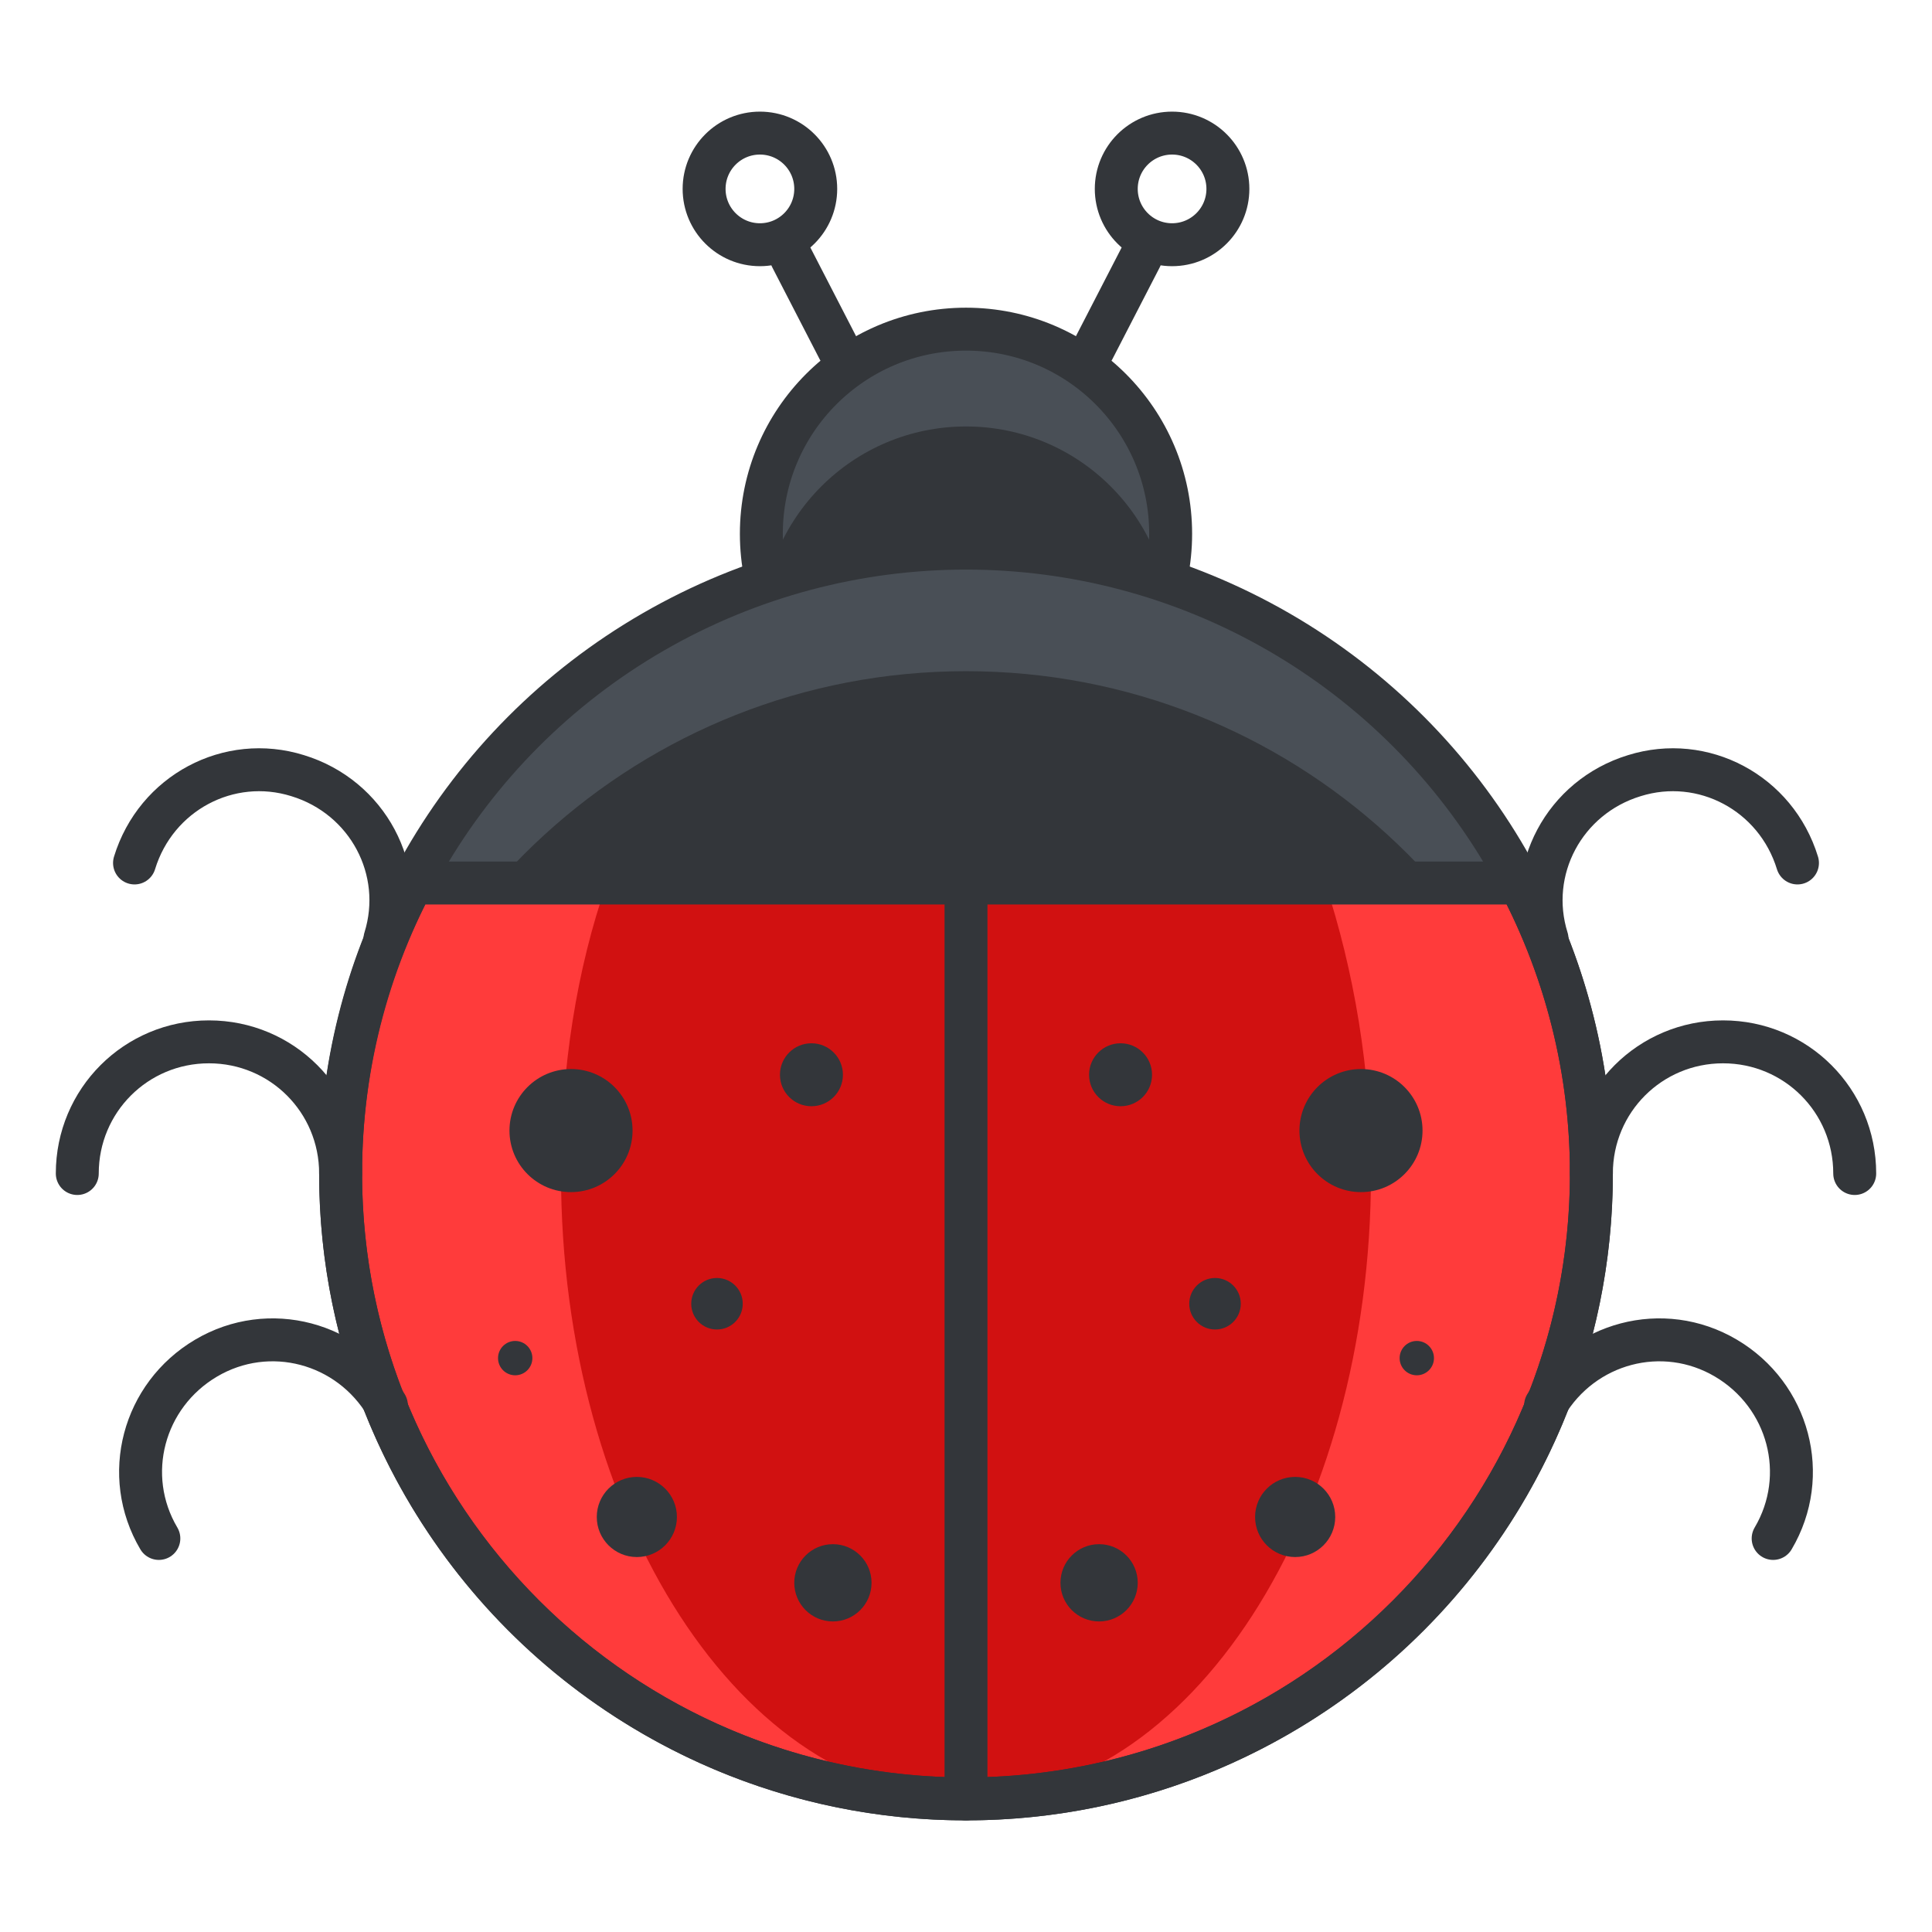 <?xml version="1.0" encoding="utf-8"?>
<!-- Generator: Adobe Illustrator 16.0.0, SVG Export Plug-In . SVG Version: 6.00 Build 0)  -->
<!DOCTYPE svg PUBLIC "-//W3C//DTD SVG 1.1//EN" "http://www.w3.org/Graphics/SVG/1.1/DTD/svg11.dtd">
<svg version="1.1" id="Layer_1" xmlns="http://www.w3.org/2000/svg" xmlns:xlink="http://www.w3.org/1999/xlink" x="0px" y="0px"
	 width="135px" height="135px" viewBox="0 0 135 135" enable-background="new 0 0 135 135" xml:space="preserve">
<g>
	<g>
		<circle fill="#494F56" cx="67.5" cy="37.3" r="14.3"/>
		<circle fill="#33363A" cx="67.5" cy="44.1" r="14.3"/>
		
			<circle fill="none" stroke="#33363A" stroke-width="3" stroke-linecap="round" stroke-linejoin="round" stroke-miterlimit="10" cx="67.5" cy="37.3" r="14.3"/>
		<circle fill="#494F56" cx="67.5" cy="82" r="43.7"/>
		<path fill="#33363A" d="M67.5,46.9c-22.7,0-41.3,17.3-43.5,39.4c2.2,22.1,20.8,39.4,43.5,39.4s41.3-17.3,43.5-39.4
			C108.8,64.2,90.2,46.9,67.5,46.9z"/>
		<path fill="#FF3B3B" d="M23.8,82c0,24.1,19.6,43.7,43.7,43.7s43.7-19.6,43.7-43.7c0-7.3-1.8-14.2-5-20.3H28.8
			C25.6,67.7,23.8,74.6,23.8,82z"/>
		<path fill="#D11111" d="M39.2,82c0,24.1,12.7,43.7,28.3,43.7S95.8,106.1,95.8,82c0-7.3-1.2-14.2-3.2-20.3H42.4
			C40.3,67.7,39.2,74.6,39.2,82z"/>
		<path fill="none" stroke="#33363A" stroke-width="3" stroke-linecap="round" stroke-linejoin="round" stroke-miterlimit="10" d="
			M23.8,82c0,24.1,19.6,43.7,43.7,43.7s43.7-19.6,43.7-43.7c0-7.3-1.8-14.2-5-20.3H28.8C25.6,67.7,23.8,74.6,23.8,82z"/>
		
			<circle fill="none" stroke="#33363A" stroke-width="3" stroke-linecap="round" stroke-linejoin="round" stroke-miterlimit="10" cx="67.5" cy="82" r="43.7"/>
		
			<line fill="none" stroke="#33363A" stroke-width="3" stroke-linecap="round" stroke-linejoin="round" stroke-miterlimit="10" x1="67.5" y1="59.6" x2="67.5" y2="125.7"/>
		<g>
			<g>
				<circle fill="#33363A" cx="39.9" cy="79" r="4.3"/>
				<circle fill="#33363A" cx="50.1" cy="91.1" r="1.8"/>
				<circle fill="#33363A" cx="44.5" cy="106" r="2.8"/>
				<circle fill="#33363A" cx="36" cy="94.9" r="1.2"/>
				<circle fill="#33363A" cx="56.7" cy="75.1" r="2.2"/>
				<circle fill="#33363A" cx="58.2" cy="110.6" r="2.7"/>
			</g>
			<g>
				<circle fill="#33363A" cx="95.1" cy="79" r="4.3"/>
				<circle fill="#33363A" cx="84.9" cy="91.1" r="1.8"/>
				<circle fill="#33363A" cx="90.5" cy="106" r="2.8"/>
				<circle fill="#33363A" cx="99" cy="94.9" r="1.2"/>
				<circle fill="#33363A" cx="78.3" cy="75.1" r="2.2"/>
				<circle fill="#33363A" cx="76.8" cy="110.6" r="2.7"/>
			</g>
		</g>
		<g>
			
				<line fill="none" stroke="#33363A" stroke-width="3" stroke-linecap="round" stroke-linejoin="round" stroke-miterlimit="10" x1="55.3" y1="18" x2="58.6" y2="24.4"/>
			
				<line fill="none" stroke="#33363A" stroke-width="3" stroke-linecap="round" stroke-linejoin="round" stroke-miterlimit="10" x1="79.7" y1="18" x2="76.4" y2="24.4"/>
		</g>
		<g>
			<path fill="none" stroke="#33363A" stroke-width="3" stroke-linecap="round" stroke-linejoin="round" stroke-miterlimit="10" d="
				M5.4,82c0-5.1,4.1-9.2,9.2-9.2c5.1,0,9.2,4.1,9.2,9.2"/>
			<path fill="none" stroke="#33363A" stroke-width="3" stroke-linecap="round" stroke-linejoin="round" stroke-miterlimit="10" d="
				M11.1,107.5c-2.6-4.4-1.1-10,3.3-12.6c4.4-2.6,10-1.1,12.6,3.3"/>
			<g>
				
					<path fill="none" stroke="#33363A" stroke-width="3" stroke-linecap="round" stroke-linejoin="round" stroke-miterlimit="10" d="
					M9.4,60.3c1.5-4.9,6.6-7.6,11.4-6.1c4.9,1.5,7.6,6.6,6.1,11.4"/>
				<g>
					
						<path fill="none" stroke="#33363A" stroke-width="3" stroke-linecap="round" stroke-linejoin="round" stroke-miterlimit="10" d="
						M129.6,82c0-5.1-4.1-9.2-9.2-9.2c-5.1,0-9.2,4.1-9.2,9.2"/>
					
						<path fill="none" stroke="#33363A" stroke-width="3" stroke-linecap="round" stroke-linejoin="round" stroke-miterlimit="10" d="
						M125.6,60.3c-1.5-4.9-6.6-7.6-11.4-6.1c-4.9,1.5-7.6,6.6-6.1,11.4"/>
					
						<path fill="none" stroke="#33363A" stroke-width="3" stroke-linecap="round" stroke-linejoin="round" stroke-miterlimit="10" d="
						M123.9,107.5c2.6-4.4,1.1-10-3.3-12.6c-4.4-2.6-10-1.1-12.6,3.3"/>
				</g>
			</g>
		</g>
	</g>
	<g>
		
			<circle fill="none" stroke="#33363A" stroke-width="3" stroke-linecap="round" stroke-linejoin="round" stroke-miterlimit="10" cx="53.1" cy="13.2" r="3.9"/>
		
			<circle fill="none" stroke="#33363A" stroke-width="3" stroke-linecap="round" stroke-linejoin="round" stroke-miterlimit="10" cx="81.9" cy="13.2" r="3.9"/>
	</g>
</g>
</svg>
